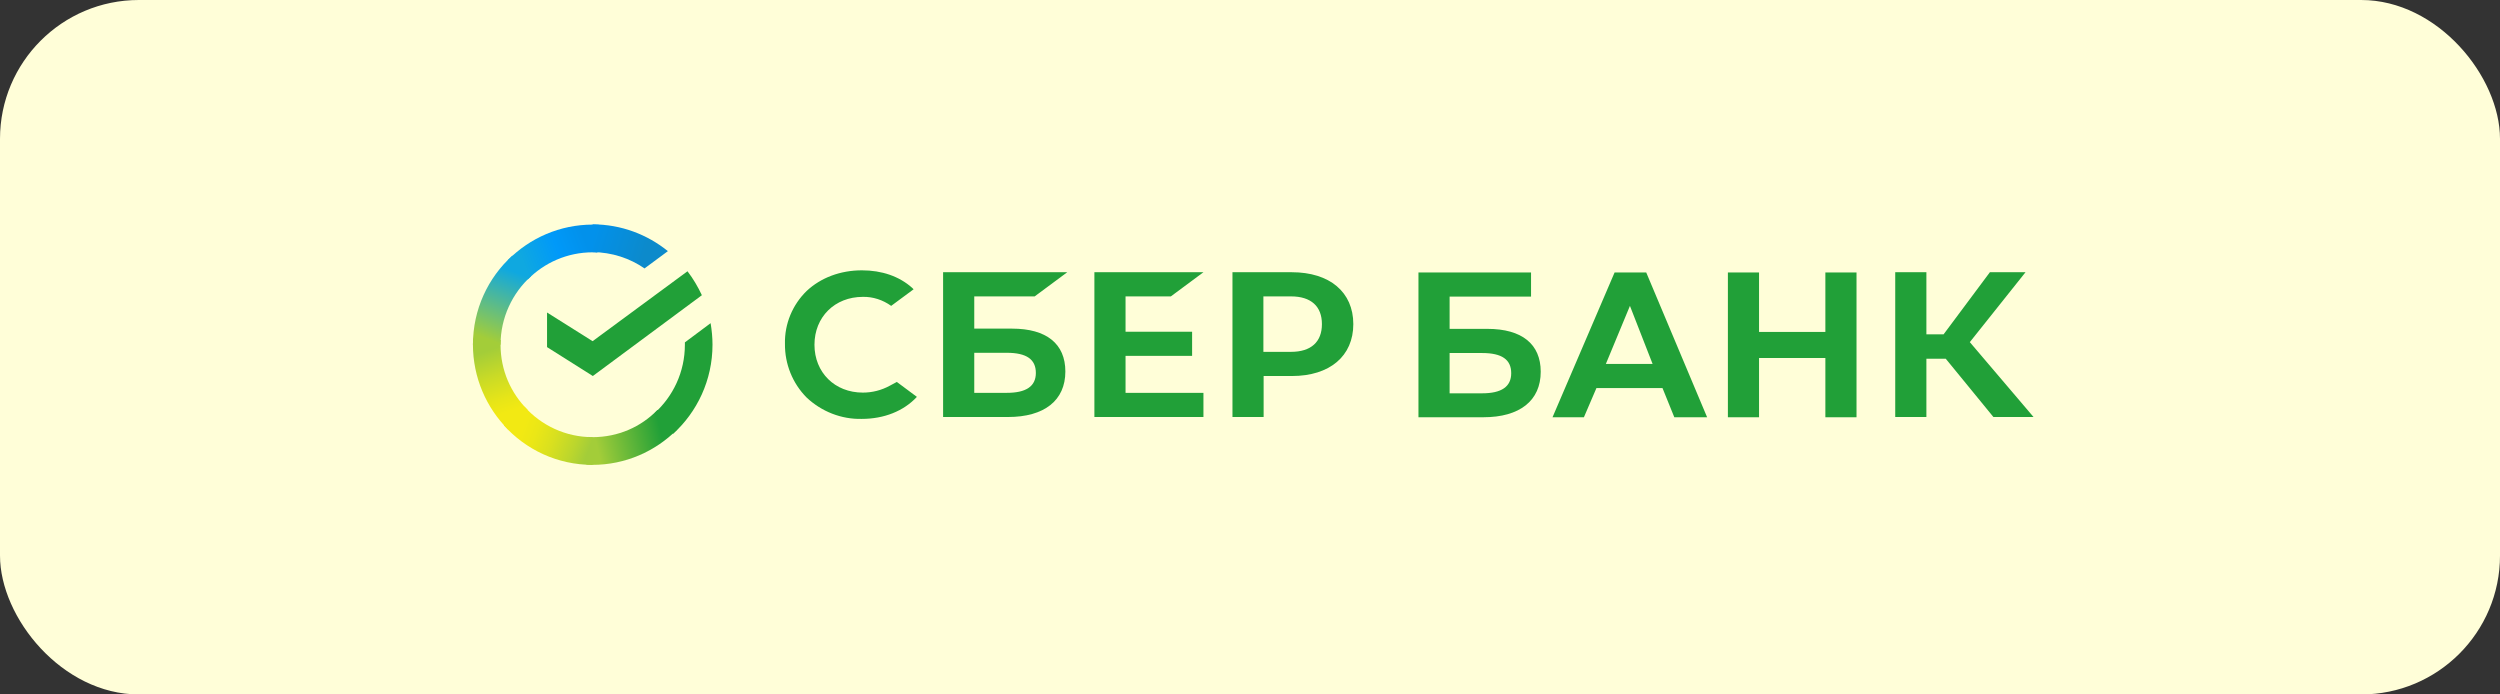 <?xml version="1.0" encoding="UTF-8"?> <svg xmlns="http://www.w3.org/2000/svg" width="360" height="100" viewBox="0 0 360 100" fill="none"><rect x="0" y="0" width="360" height="100" fill="#333333" stroke="none"/> <rect width="360" height="100" rx="20" fill="#FFFED8"></rect> <path d="M168.604 42.681L173.295 39.2H157.592V60.049H173.295V56.569H162.079V51.246H171.663V47.765H162.079V42.681H168.604Z" fill="#21A038"></path> <path d="M145.731 47.322H140.293V42.681H148.993L153.684 39.2H135.806V60.049H145.153C150.387 60.049 153.412 57.661 153.412 53.498C153.412 49.505 150.693 47.322 145.731 47.322ZM144.983 56.569H140.293V50.802H144.983C147.838 50.802 149.163 51.758 149.163 53.703C149.163 55.648 147.736 56.569 144.983 56.569Z" fill="#21A038"></path> <path d="M186.006 39.2H177.475V60.049H181.962V54.146H186.04C191.478 54.146 194.877 51.28 194.877 46.673C194.877 42.066 191.478 39.2 186.006 39.2ZM185.904 50.666H181.928V42.681H185.904C188.793 42.681 190.357 44.114 190.357 46.673C190.357 49.232 188.793 50.666 185.904 50.666Z" fill="#21A038"></path> <path d="M128.125 55.545C126.935 56.194 125.61 56.535 124.25 56.535C120.206 56.535 117.283 53.634 117.283 49.642C117.283 45.65 120.206 42.749 124.25 42.749C125.712 42.715 127.139 43.193 128.329 44.046L131.558 41.657L131.354 41.452C129.484 39.78 126.969 38.927 124.114 38.927C121.021 38.927 118.2 39.985 116.161 41.896C114.122 43.875 112.966 46.639 113.034 49.505C113 52.406 114.122 55.204 116.161 57.251C118.302 59.265 121.157 60.391 124.08 60.322C127.309 60.322 130.13 59.196 132.033 57.149L129.144 54.999L128.125 55.545Z" fill="#21A038"></path> <path d="M248.816 39.234V60.084H253.302V51.553H262.853V60.084H267.339V39.234H262.853V47.799H253.302V39.234H248.816ZM241.101 60.084H245.825L237.056 39.234H232.502L223.563 60.084H228.083L229.885 55.886H239.401L241.101 60.084ZM231.244 52.406L234.711 44.046L237.974 52.406H231.244ZM277.4 51.655H280.187L287.052 60.049H292.83L283.654 49.267L291.675 39.2H286.543L279.881 48.14H277.4V39.2H272.913V60.049H277.4V51.655ZM208.744 47.356V42.715H220.47V39.234H204.258V60.084H213.604C218.839 60.084 221.864 57.695 221.864 53.532C221.864 49.539 219.145 47.356 214.182 47.356H208.744ZM208.744 56.603V50.836H213.435C216.29 50.836 217.615 51.792 217.615 53.737C217.615 55.682 216.222 56.637 213.435 56.637H208.744V56.603Z" fill="#21A038"></path> <path d="M98.997 39.063C99.813 40.121 100.493 41.282 101.07 42.51L85.368 54.146L78.774 49.983V45.001L85.334 49.13L98.997 39.063Z" fill="#21A038"></path> <path d="M72.079 49.642C72.079 49.403 72.079 49.198 72.113 48.959L68.136 48.754C68.136 49.027 68.102 49.334 68.102 49.608C68.102 54.385 70.039 58.718 73.166 61.858L75.987 59.025C73.574 56.637 72.079 53.327 72.079 49.642Z" fill="url(#paint0_linear_118_121)"></path> <path d="M85.334 36.334C85.572 36.334 85.775 36.334 86.013 36.368L86.217 32.375C85.945 32.375 85.64 32.341 85.368 32.341C80.609 32.341 76.293 34.286 73.166 37.426L75.987 40.258C78.366 37.835 81.697 36.334 85.334 36.334Z" fill="url(#paint1_linear_118_121)"></path> <path d="M85.334 62.95C85.096 62.95 84.892 62.95 84.654 62.915L84.45 66.908C84.722 66.908 85.028 66.942 85.3 66.942C90.058 66.942 94.375 64.997 97.502 61.858L94.681 59.025C92.301 61.482 89.005 62.95 85.334 62.95Z" fill="url(#paint2_linear_118_121)"></path> <path d="M92.811 38.654L96.176 36.163C93.219 33.774 89.447 32.307 85.334 32.307V36.3C88.121 36.334 90.704 37.187 92.811 38.654Z" fill="url(#paint3_linear_118_121)"></path> <path d="M102.6 49.642C102.6 48.584 102.498 47.56 102.328 46.537L98.623 49.301C98.623 49.403 98.623 49.539 98.623 49.642C98.623 53.566 96.924 57.081 94.239 59.503L96.924 62.472C100.391 59.333 102.6 54.726 102.6 49.642Z" fill="#21A038"></path> <path d="M85.334 62.95C81.425 62.95 77.925 61.244 75.512 58.548L72.555 61.244C75.716 64.758 80.27 66.942 85.334 66.942V62.95Z" fill="url(#paint4_linear_118_121)"></path> <path d="M76.463 39.78L73.778 36.812C70.277 39.985 68.102 44.557 68.102 49.642H72.079C72.079 45.752 73.778 42.203 76.463 39.78Z" fill="url(#paint5_linear_118_121)"></path> <defs> <linearGradient id="paint0_linear_118_121" x1="72.742" y1="61.372" x2="68.708" y2="49.58" gradientUnits="userSpaceOnUse"> <stop offset="0.144" stop-color="#F2E913"></stop> <stop offset="0.304" stop-color="#E7E518"></stop> <stop offset="0.582" stop-color="#CADB26"></stop> <stop offset="0.891" stop-color="#A3CD39"></stop> </linearGradient> <linearGradient id="paint1_linear_118_121" x1="74.299" y1="36.975" x2="84.598" y2="33.006" gradientUnits="userSpaceOnUse"> <stop offset="0.059" stop-color="#0FA8E0"></stop> <stop offset="0.538" stop-color="#0099F9"></stop> <stop offset="0.923" stop-color="#0291EB"></stop> </linearGradient> <linearGradient id="paint2_linear_118_121" x1="84.217" y1="63.547" x2="96.501" y2="60.739" gradientUnits="userSpaceOnUse"> <stop offset="0.123" stop-color="#A3CD39"></stop> <stop offset="0.285" stop-color="#86C339"></stop> <stop offset="0.869" stop-color="#21A038"></stop> </linearGradient> <linearGradient id="paint3_linear_118_121" x1="84.517" y1="34.85" x2="94.728" y2="38.036" gradientUnits="userSpaceOnUse"> <stop offset="0.057" stop-color="#0291EB"></stop> <stop offset="0.79" stop-color="#0C8ACB"></stop> </linearGradient> <linearGradient id="paint4_linear_118_121" x1="73.566" y1="61.876" x2="84.53" y2="66.019" gradientUnits="userSpaceOnUse"> <stop offset="0.132" stop-color="#F2E913"></stop> <stop offset="0.298" stop-color="#EBE716"></stop> <stop offset="0.531" stop-color="#D9E01F"></stop> <stop offset="0.802" stop-color="#BBD62D"></stop> <stop offset="0.983" stop-color="#A3CD39"></stop> </linearGradient> <linearGradient id="paint5_linear_118_121" x1="71.149" y1="50.124" x2="75.51" y2="38.649" gradientUnits="userSpaceOnUse"> <stop offset="0.07" stop-color="#A3CD39"></stop> <stop offset="0.26" stop-color="#81C55F"></stop> <stop offset="0.922" stop-color="#0FA8E0"></stop> </linearGradient> </defs> </svg> 